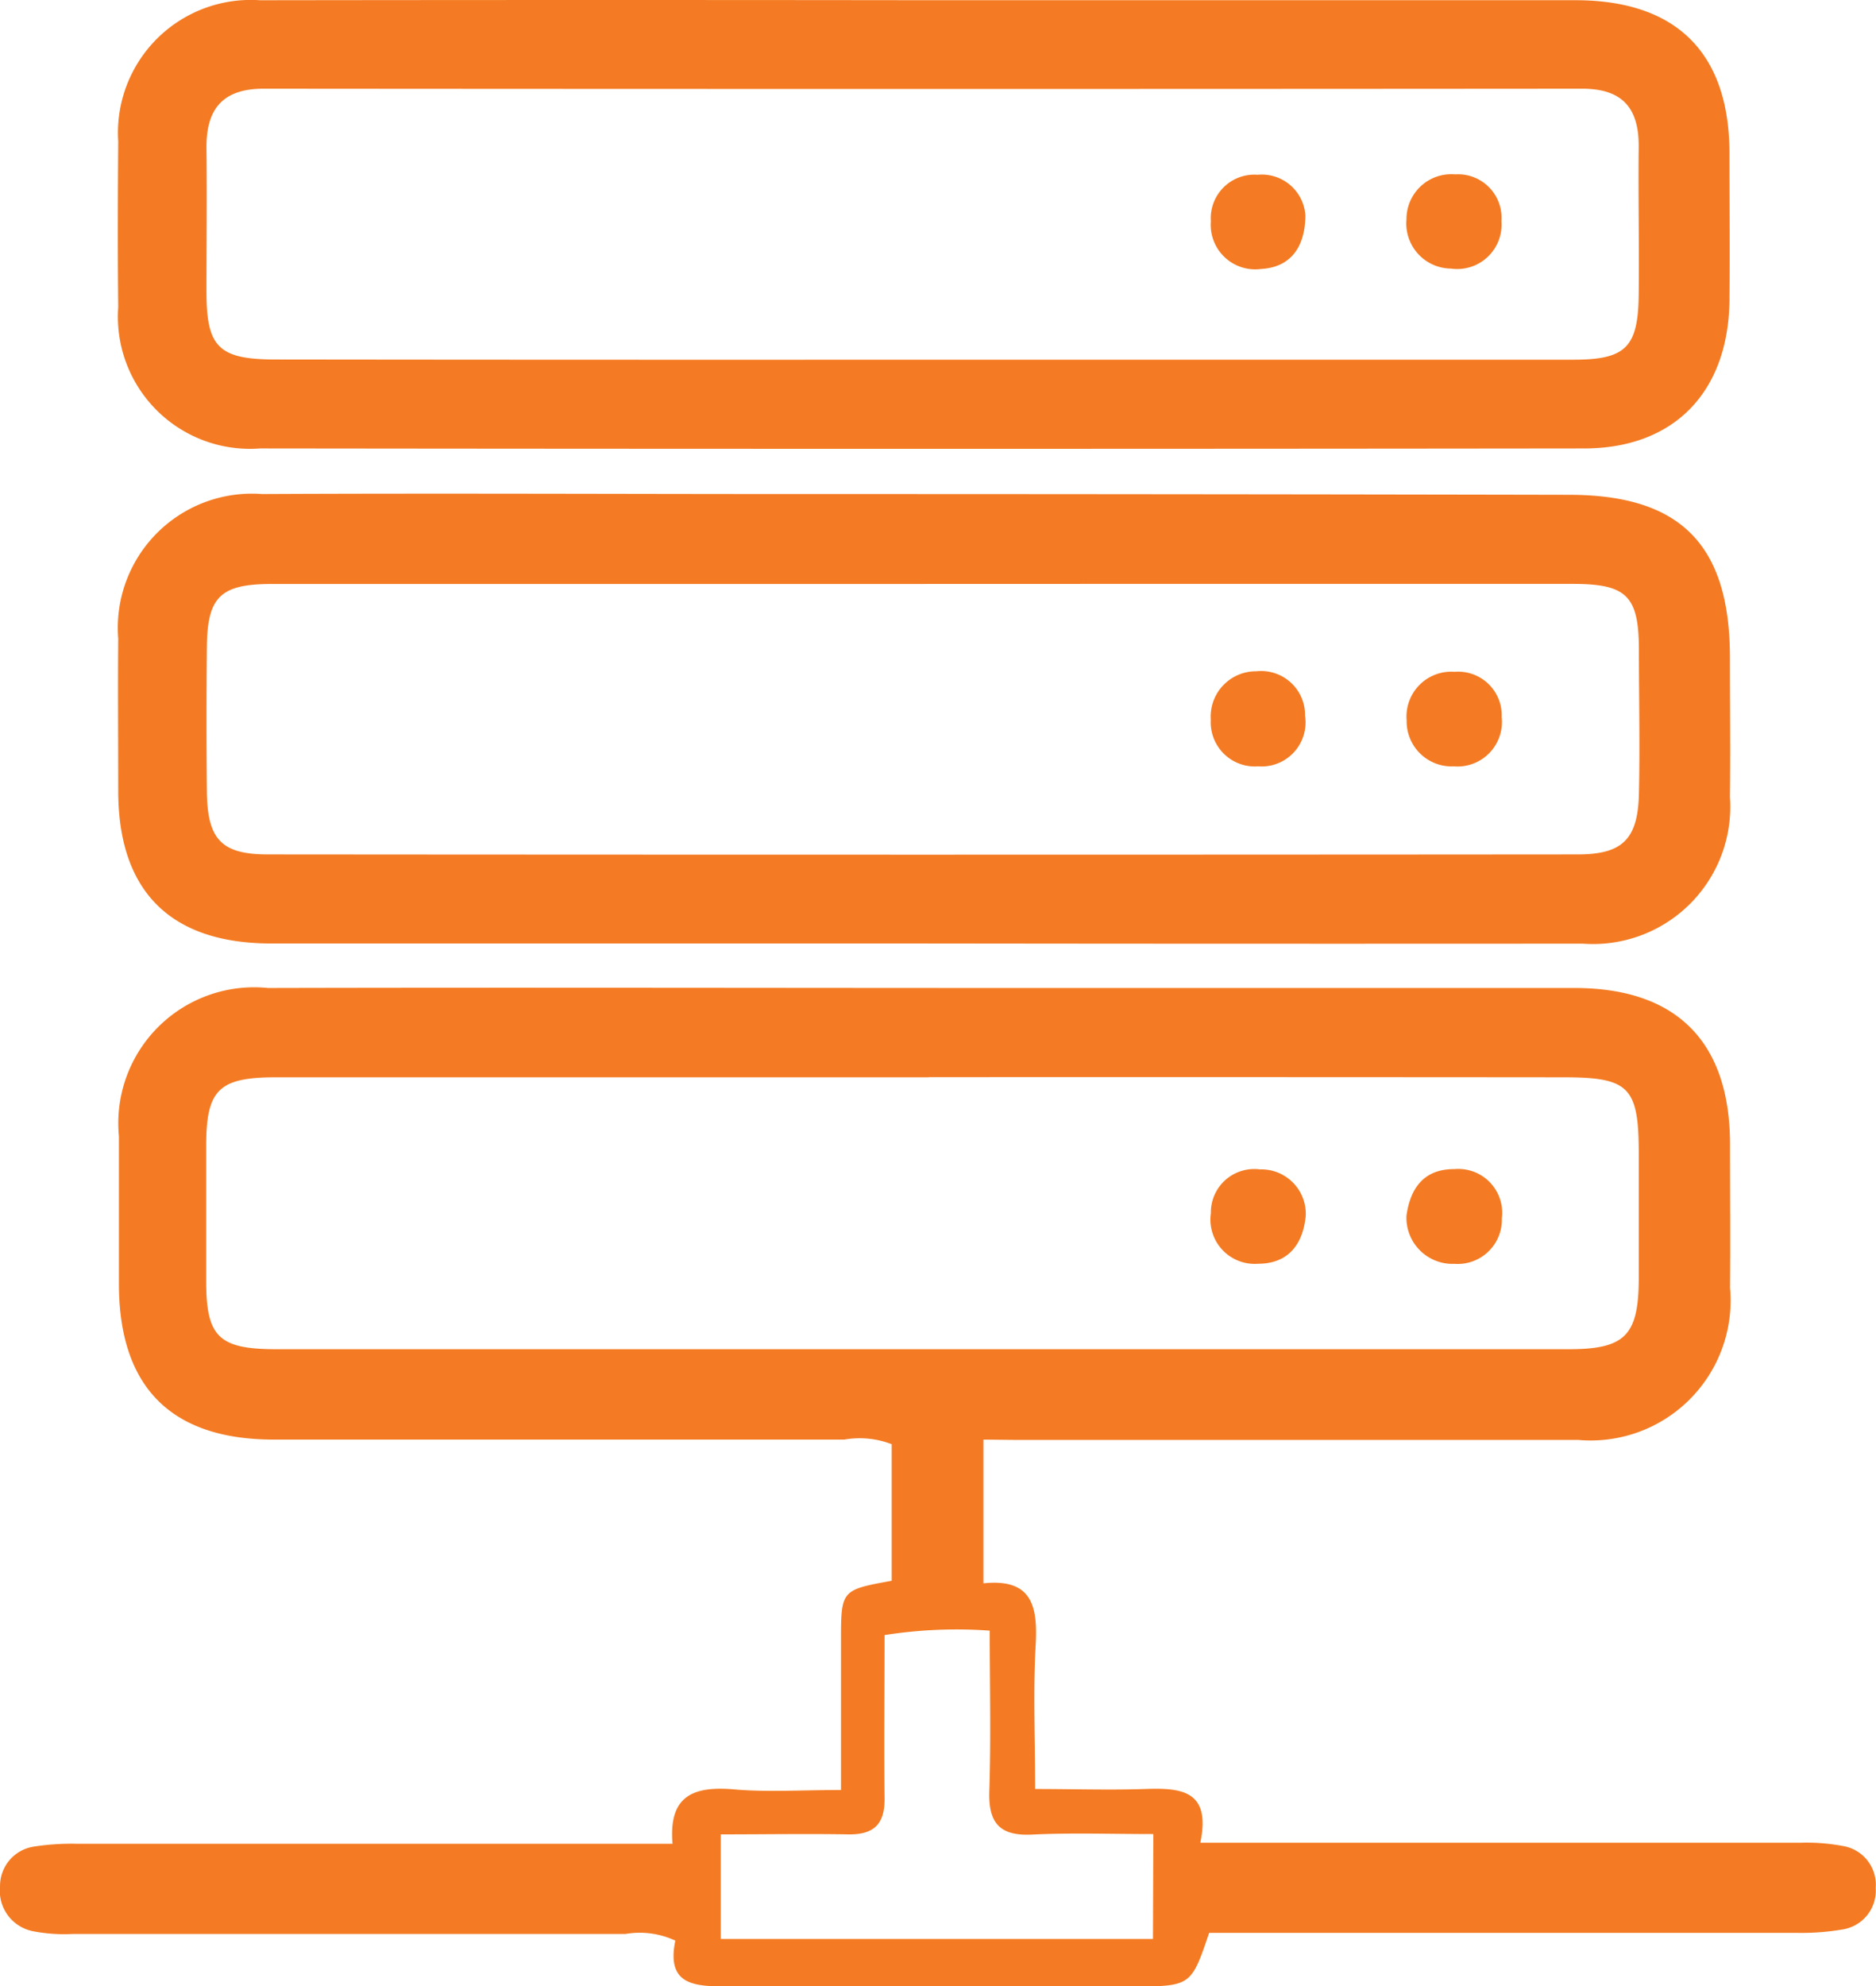 <?xml version="1.0" encoding="UTF-8"?> <svg xmlns="http://www.w3.org/2000/svg" width="52.901" height="56" viewBox="0 0 52.901 56"><g transform="translate(-0.043 0.015)"><path d="M-503.865,875.9v4.052c1.366-.143,1.531.639,1.474,1.72-.076,1.3-.017,2.6-.017,4.079,1.076,0,2.084.034,3.089,0s1.882.017,1.57,1.514H-480.8a5.529,5.529,0,0,1,1.211.1,1.108,1.108,0,0,1,.885,1.179,1.108,1.108,0,0,1-.907,1.162,6.957,6.957,0,0,1-1.339.1H-497.5c-.513,1.511-.513,1.511-2.211,1.511-3.764,0-7.531-.015-11.3,0-.961,0-1.808,0-1.543-1.292a2.376,2.376,0,0,0-1.408-.187h-15.595a4.647,4.647,0,0,1-1.1-.076,1.16,1.16,0,0,1-.939-1.263,1.123,1.123,0,0,1,.956-1.125,7,7,0,0,1,1.229-.079h16.779c-.12-1.391.629-1.627,1.74-1.533.931.081,1.877.017,3.01.017V881.6c0-1.46,0-1.46,1.43-1.72v-3.85a2.513,2.513,0,0,0-1.337-.13H-523.87c-2.9,0-4.366-1.474-4.374-4.378v-4.177a3.832,3.832,0,0,1,4.206-4.177c7-.017,14.005,0,21,0H-487.2c2.885,0,4.383,1.518,4.388,4.4,0,1.351.012,2.7,0,4.052a3.947,3.947,0,0,1-4.275,4.29h-15.841Zm-1.541-10.214h-18.411c-1.612,0-1.966.351-1.966,1.936v3.806c0,1.575.354,1.921,1.966,1.924h36.453c1.582,0,1.966-.381,1.978-1.951v-3.56c0-1.875-.265-2.155-2.111-2.155Q-496.437,865.678-505.406,865.682Zm6.332,21.335c-1.229,0-2.327-.039-3.425.015-.924.044-1.229-.342-1.2-1.229.049-1.5.012-2.993.012-4.521a13.089,13.089,0,0,0-2.966.125c0,1.57-.017,3.081,0,4.592.012.737-.3,1.039-1.027,1.027-1.177-.02-2.354,0-3.592,0v2.948h12.187Z" transform="translate(531.64 -835.329)" fill="#f47b23"></path><path d="M-495.442,819.158h-18.3c-2.84,0-4.31-1.474-4.312-4.295,0-1.432-.012-2.865,0-4.3A3.783,3.783,0,0,1-514,806.487c4.993-.025,9.988,0,14.988,0q10.931,0,21.868.022c3.147,0,4.536,1.408,4.538,4.585,0,1.31.017,2.622,0,3.931a3.871,3.871,0,0,1-4.15,4.138Q-486.116,819.17-495.442,819.158Zm.133-10.135h-18.408c-1.459,0-1.826.361-1.838,1.786q-.02,2.025,0,4.049c.012,1.364.405,1.789,1.72,1.789q18.472.015,36.942,0c1.256,0,1.69-.43,1.72-1.7.032-1.349,0-2.7,0-4.049,0-1.533-.334-1.877-1.862-1.877Q-486.164,809.02-495.309,809.022Z" transform="translate(521.431 -792.574)" fill="#f47b23"></path><path d="M-495.273,749.841h18.3c2.838,0,4.329,1.474,4.344,4.283,0,1.393.012,2.784,0,4.177-.029,2.582-1.558,4.177-4.1,4.177q-18.674.022-37.335,0a3.725,3.725,0,0,1-4-3.985c-.017-1.555-.012-3.113,0-4.668a3.746,3.746,0,0,1,4-3.983Q-504.668,749.829-495.273,749.841Zm-.044,10.135h18.283c1.474,0,1.823-.346,1.845-1.8.017-1.391-.015-2.781,0-4.177.015-1.1-.44-1.666-1.6-1.663q-18.59.015-37.18,0c-1.152,0-1.617.577-1.607,1.673.015,1.349,0,2.7,0,4.049,0,1.577.349,1.912,1.966,1.912Q-504.46,759.981-495.317,759.976Z" transform="translate(521.441 -749.85)" fill="#f47b23"></path><path d="M-389.964,885.279c-.081.853-.536,1.354-1.337,1.354a1.249,1.249,0,0,1-1.339-1.423,1.228,1.228,0,0,1,.408-.937,1.228,1.228,0,0,1,.975-.3A1.255,1.255,0,0,1-389.964,885.279Z" transform="translate(426.828 -851.02)" fill="#f47b23"></path><path d="M-370.18,885.292c.115-.83.538-1.317,1.351-1.312a1.238,1.238,0,0,1,1.339,1.388,1.246,1.246,0,0,1-.383.939,1.246,1.246,0,0,1-.954.344A1.3,1.3,0,0,1-370.18,885.292Z" transform="translate(409.884 -851.035)" fill="#f47b23"></path><path d="M-391.361,826.86a1.239,1.239,0,0,1,1.373,1.253,1.243,1.243,0,0,1-1.324,1.428,1.246,1.246,0,0,1-.965-.355,1.246,1.246,0,0,1-.369-.959A1.277,1.277,0,0,1-391.361,826.86Z" transform="translate(426.832 -807.95)" fill="#f47b23"></path><path d="M-370.16,828.289a1.263,1.263,0,0,1,1.351-1.369,1.23,1.23,0,0,1,1.329,1.278,1.255,1.255,0,0,1-1.349,1.388A1.27,1.27,0,0,1-370.16,828.289Z" transform="translate(409.869 -807.995)" fill="#f47b23"></path><path d="M-389.964,771.029c-.012.943-.467,1.457-1.251,1.5a1.254,1.254,0,0,1-1.415-1.344,1.229,1.229,0,0,1,1.317-1.312A1.233,1.233,0,0,1-389.964,771.029Z" transform="translate(426.818 -764.961)" fill="#f47b23"></path><path d="M-370.18,771.1a1.264,1.264,0,0,1,1.371-1.268,1.229,1.229,0,0,1,.955.361,1.228,1.228,0,0,1,.352.958,1.251,1.251,0,0,1-1.423,1.337A1.272,1.272,0,0,1-370.18,771.1Z" transform="translate(409.884 -764.931)" fill="#f47b23"></path></g></svg> 